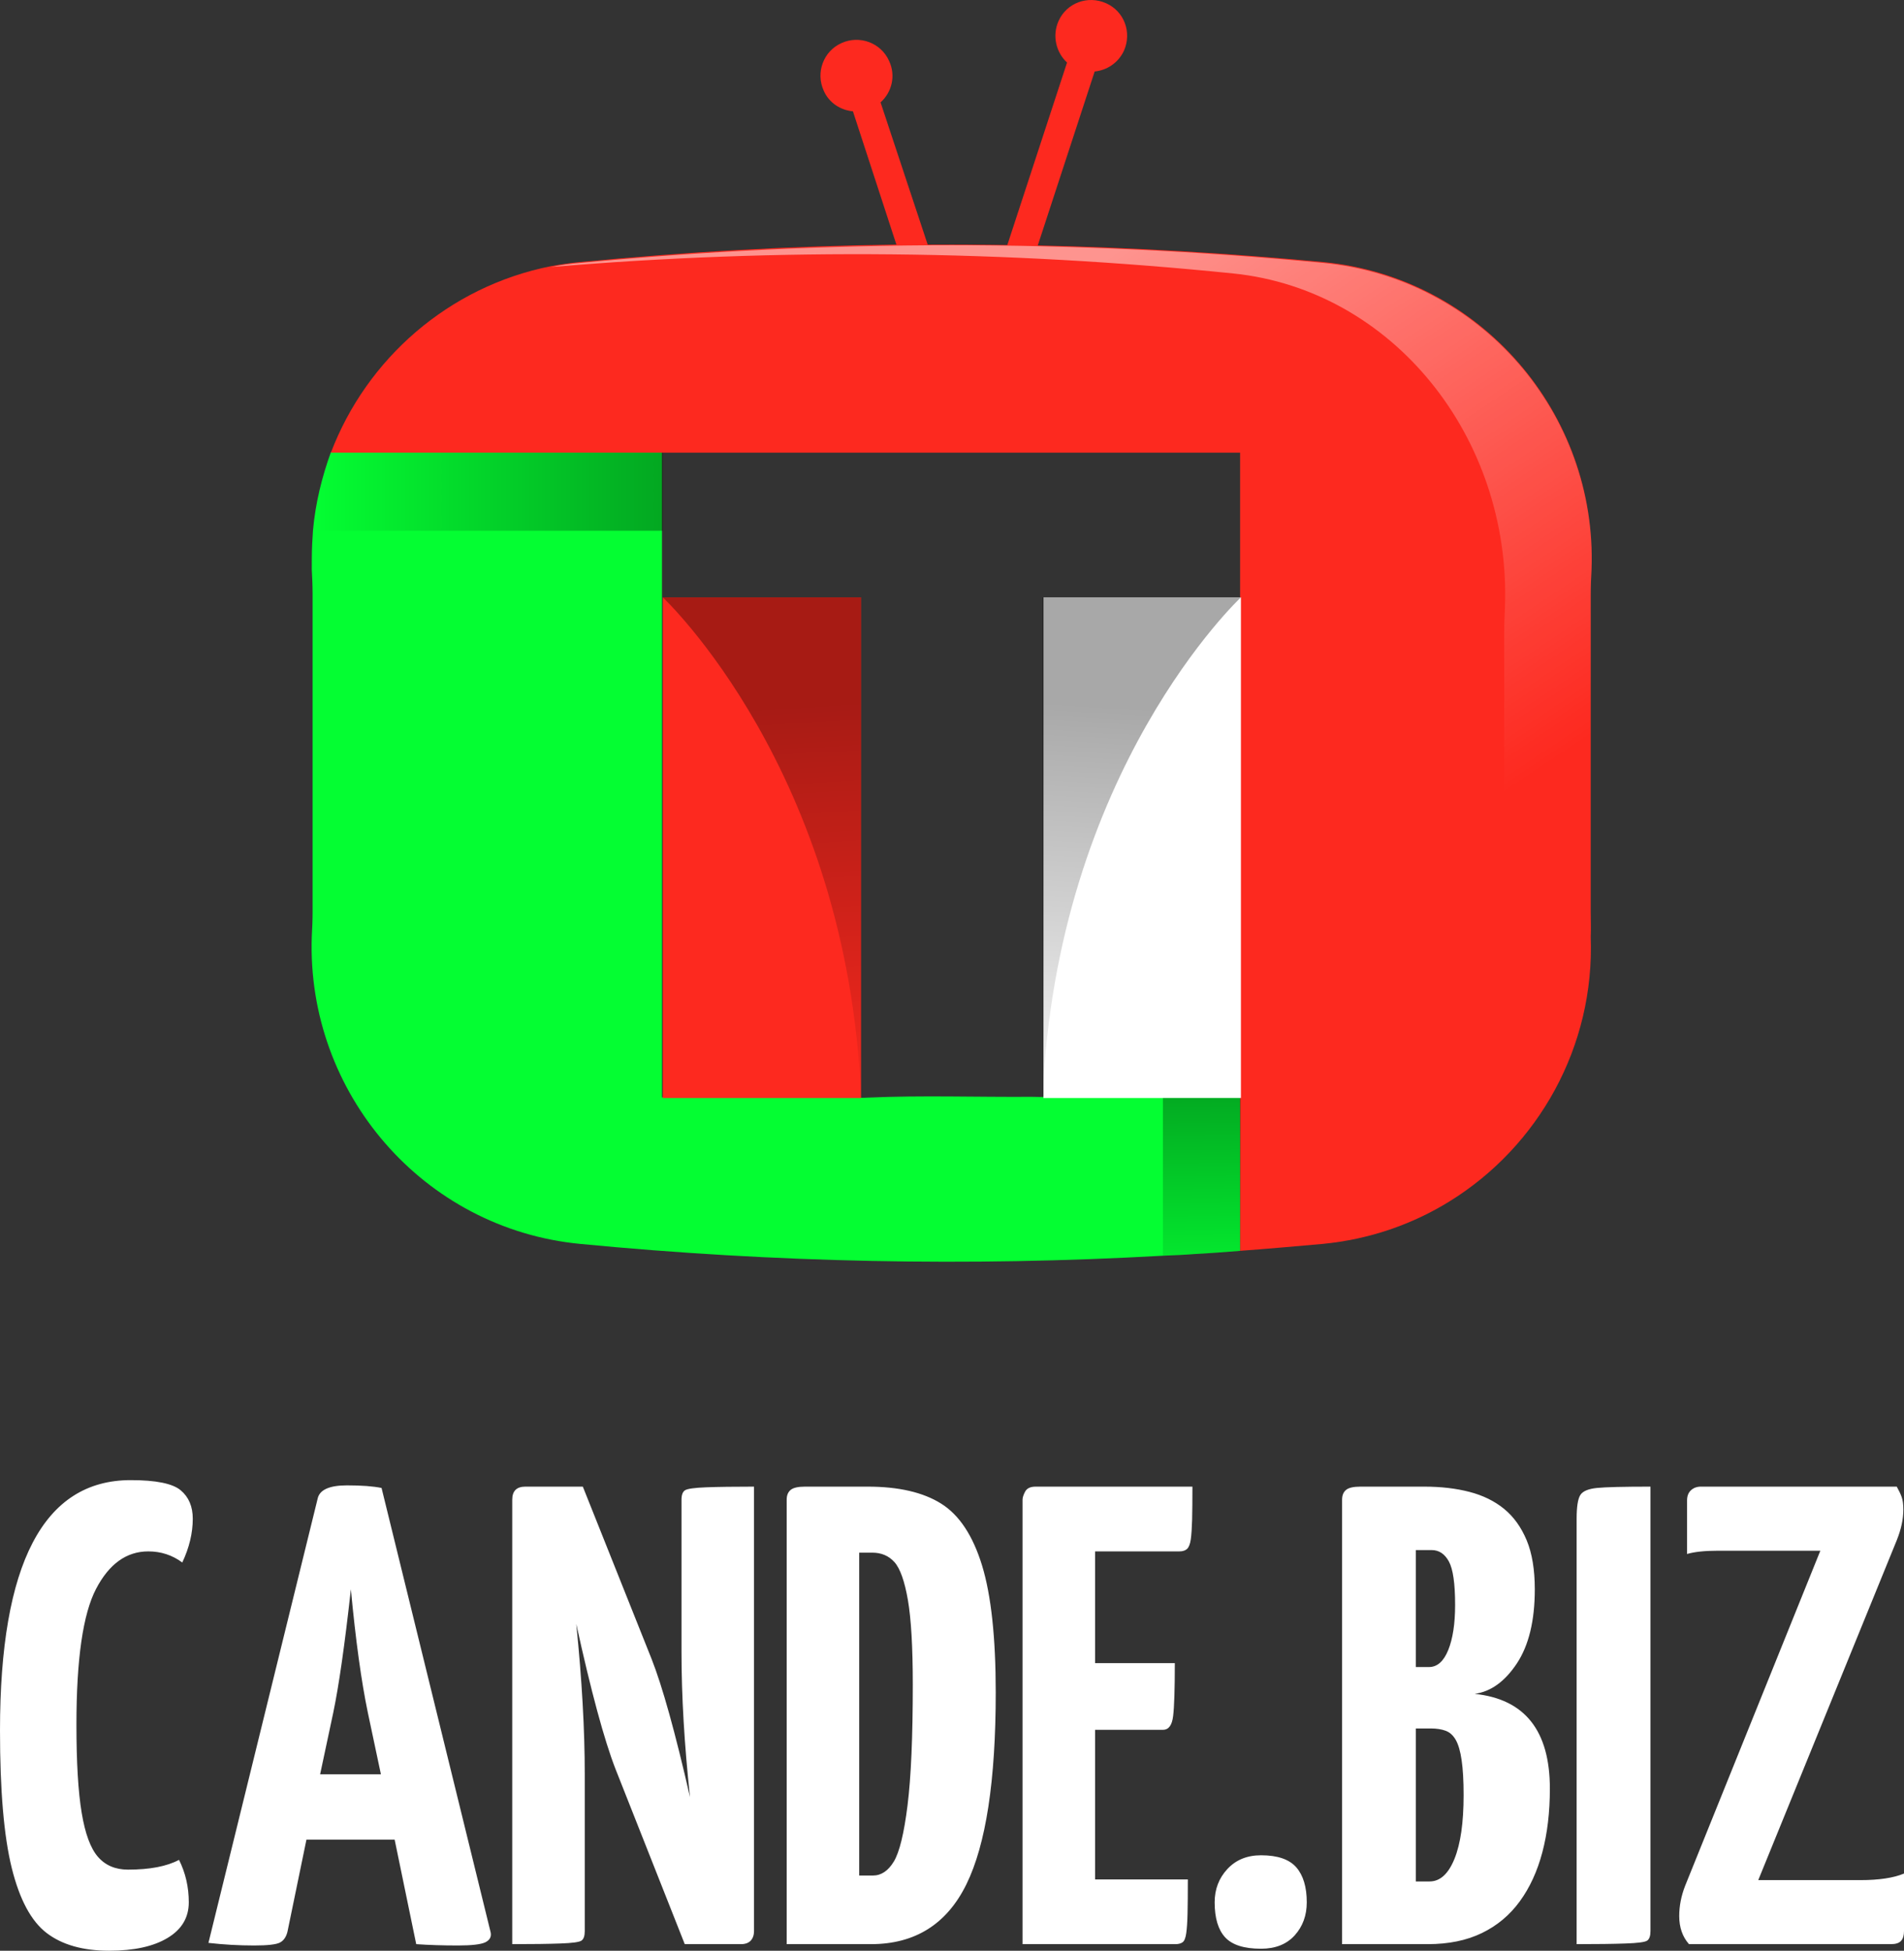 
<svg id="final_svg" viewBox="381.147 365.195 315.87 323.532" xmlns="http://www.w3.org/2000/svg" xmlns:xlink="http://www.w3.org/1999/xlink" xml:space="preserve">
      <rect x="381.147" y="365.195" width="315.87" height="323.532" fill="#333333" stroke="none"/>
      <g id="png_group" transform="translate(432.87, 365.123) scale(0.674)" opacity="1">
      <g height="209.277" width="212.31" transform="rotate(0)">
                  <style type="text/css">.st0{fill:#00FFB0;}	.st1{fill:#0000FF;}	.st2{fill:#005CFF;}	.st3{fill:url(#SVGID_1_);}	.st4{opacity:0.85;fill:url(#SVGID_2_);enable-background:new    ;}	.st5{opacity:0.85;fill:url(#SVGID_3_);enable-background:new    ;}	.st6{opacity:0.85;fill:url(#SVGID_4_);enable-background:new    ;}	.st7{opacity:0.85;fill:url(#SVGID_5_);enable-background:new    ;}</style>
          <g id="color_index_2" fill="rgba(4, 254, 50, 1)">
                          <path d="M228.6,270.3v37.6c-3.8,0.3-7.7,0.6-11.5,0.8c-2.5,0.2-5.1,0.3-7.6,0.4c-47.8,2.7-95.6,1.7-143.4-2.9		C27.4,302.5-1.3,269,0,230.6c0.1-2,0.2-3.9,0.2-5.9v-78.6c0-2-0.1-3.9-0.2-5.9C0,138.1,0,136,0.1,133.9c0.1-1.1,0.1-2.2,0.2-3.3		c0.6-6.7,2.2-13.1,4.4-19.2c7.7-3.6,22.2-9.1,41.1-9c18.6,0.1,32.8,5.5,40.4,9c0,52.9,0,105.9,0,158.8c14.8-10.7,23.1-11,28-8.8		c4.7,2.1,10.3,8.3,20.2,8.8c1.2,0.1,2,0,2.4,0c13.5-0.6,27-0.1,40.4-0.2c1.9,0,2.4,0.1,3.2,0c8.1-1,11.6-8,15.5-10.6		C200.5,256.7,209.2,256.8,228.6,270.3z"></path>
                      </g>
          <g id="color_index_1" fill="rgba(253, 41, 31, 1)">
                          <path d="M314.8,224.6v-78.5c0-2,0.1-4,0.2-5.9c1.4-38.5-27.4-71.9-66-75.6c-23.4-2.2-46.9-3.6-70.3-4.1l14-42.8		c3-0.3,5.8-2.1,7.2-5.1c2-4.5,0.1-9.7-4.4-11.7s-9.7-0.1-11.7,4.4c-1.6,3.6-0.6,7.7,2.1,10.2l-14.7,44.9		c-6.5-0.1-13.1-0.1-19.6-0.1L140,25.3c2.8-2.5,3.8-6.6,2.1-10.2c-2-4.5-7.3-6.4-11.7-4.4c-4.5,2-6.4,7.3-4.4,11.7		c1.3,3,4.1,4.8,7.2,5.1l10.7,32.8C118,60.6,92,62.1,66,64.6c-2.4,0.2-4.8,0.6-7.1,1c-25.2,5-45.4,22.8-54.2,45.9h223.8v196.4		c6.8-0.5,13.5-1.1,20.3-1.7c11.5-1.1,22.1-4.8,31.3-10.5c21.8-13.5,35.7-38,34.7-65.1C314.9,228.6,314.8,226.6,314.8,224.6z"></path>
              <rect x="86.4" y="147.1" width="48.8" height="123.2"></rect>
                      </g>
          <g id="color_index_0" fill="rgba(255, 255, 255, 1)">
                          <rect x="180.1" y="147.1" width="48.6" height="123.2"></rect>
                      </g>
          <g>
                          <linearGradient id="SVGID_1_" gradientUnits="userSpaceOnUse" x1="146.029" y1="509.053" x2="268.193" y2="692.3" gradientTransform="matrix(1 0 0 1 0 -480)">
                                  <stop offset="0.252" style="stop-color:#FFFFFF;stop-opacity:0.5"></stop>
                  <stop offset="1" style="stop-color:#FFFFFF;stop-opacity:0"></stop>
                              </linearGradient>
              <linearGradient id="SVGID_2_" gradientUnits="userSpaceOnUse" x1="118.387" y1="761.988" x2="112.307" y2="654.569" gradientTransform="matrix(1 0 0 1 0 -480)">
                                  <stop offset="5.600000e-03" style="stop-color:#000000;stop-opacity:0"></stop>
                  <stop offset="1" style="stop-color:#000000;stop-opacity:0.4"></stop>
                              </linearGradient>
              <linearGradient id="SVGID_3_" gradientUnits="userSpaceOnUse" x1="-452.747" y1="761.988" x2="-458.828" y2="654.569" gradientTransform="matrix(-1 0 0 1 -256.038 -480)">
                                  <stop offset="5.600000e-03" style="stop-color:#000000;stop-opacity:0"></stop>
                  <stop offset="1" style="stop-color:#000000;stop-opacity:0.4"></stop>
                              </linearGradient>
              <linearGradient id="SVGID_4_" gradientUnits="userSpaceOnUse" x1="0.325" y1="601.069" x2="86.362" y2="601.069" gradientTransform="matrix(1 0 0 1 0 -480)">
                                  <stop offset="5.600000e-03" style="stop-color:#000000;stop-opacity:0"></stop>
                  <stop offset="1" style="stop-color:#000000;stop-opacity:0.4"></stop>
                              </linearGradient>
              <linearGradient id="SVGID_5_" gradientUnits="userSpaceOnUse" x1="219.489" y1="804.843" x2="218.763" y2="747.807" gradientTransform="matrix(1 0 0 1 0 -480)">
                                  <stop offset="5.600000e-03" style="stop-color:#000000;stop-opacity:0"></stop>
                  <stop offset="1" style="stop-color:#000000;stop-opacity:0.4"></stop>
                              </linearGradient>
              <path class="st3" d="M315,230.6c1,27-13,51.6-34.7,65.1c9-13.8,14-30.6,13.4-48.5c-0.1-2.1-0.2-4.3-0.2-6.4v-85.1		c0-2.1,0.1-4.3,0.2-6.4c1.4-41.7-27.7-77.9-66.9-81.9c-55.9-5.7-111.9-6.3-167.8-1.6c2.3-0.5,4.7-0.8,7.1-1		c61-5.8,121.9-5.8,182.9,0c38.6,3.7,67.4,37.1,66,75.6c-0.1,2-0.2,3.9-0.2,5.9v78.5C314.8,226.6,314.9,228.6,315,230.6z"></path>
              <path class="st4" d="M86.4,147.1c0,0,45.6,42.6,48.8,123.2V147.1H86.4z"></path>
              <path class="st5" d="M228.7,147.1c0,0-45.6,42.6-48.8,123.2V147.1H228.7z"></path>
              <path class="st6" d="M86.4,111.5v19.2h-86c0.6-6.7,2.2-13.1,4.4-19.2C4.8,111.5,86.4,111.5,86.4,111.5z"></path>
              <path class="st7" d="M228.6,270.3v37.6c-3.8,0.3-7.7,0.6-11.5,0.8c-2.5,0.2-5.1,0.3-7.6,0.4v-38.8H228.6z"></path>
                      </g>
              </g>
    </g>
    <g id="text_group" transform="rotate(0)" opacity="1">
      <g id="text_layer_1_0" fill="rgba(255, 255, 255, 1)" transform="translate(378.977, 607.967)">
                  <path d="M20.27 80.76L20.27 80.76Q13.77 80.76 9.92 77.83Q6.07 74.90 4.12 67.04Q2.17 59.18 2.17 44.23L2.17 44.23Q2.17 2.71 23.85 2.71L23.85 2.71Q30.13 2.71 32.14 4.39Q34.15 6.07 34.15 9.11L34.15 9.11Q34.15 12.68 32.41 16.37L32.41 16.37Q29.92 14.53 26.77 14.53L26.77 14.53Q21.35 14.53 18.10 20.76Q14.85 26.99 14.85 43.25L14.85 43.25Q14.85 52.68 15.72 57.88Q16.58 63.09 18.43 65.20Q20.27 67.31 23.41 67.31L23.41 67.31Q28.83 67.31 31.87 65.69L31.87 65.69Q33.49 68.94 33.49 72.73L33.49 72.73Q33.49 76.53 29.97 78.64Q26.45 80.76 20.27 80.76ZM65.47 4.01L83.57 77.72Q83.79 78.80 82.71 79.35Q81.62 79.89 78.15 79.89L78.15 79.89Q74.36 79.89 71.22 79.67L71.22 79.67L67.64 62.33L53.01 62.33L49.86 77.61Q49.54 78.91 48.62 79.40Q47.69 79.89 44.33 79.89L44.33 79.89Q40.54 79.89 36.75 79.46L36.75 79.46L54.85 5.85Q55.28 3.58 59.73 3.58L59.73 3.58Q63.41 3.58 65.47 4.01L65.47 4.01ZM55.28 51.49L65.36 51.49L63.20 41.30Q61.57 33.49 60.38 20.81L60.38 20.81Q58.86 34.58 57.45 41.30L57.45 41.30L55.28 51.49ZM115.23 31.22L115.23 5.96Q115.23 4.77 115.82 4.39Q116.42 4.01 119.35 3.90Q122.27 3.79 127.26 3.79L127.26 3.79L127.26 77.50Q127.26 78.48 126.72 79.08Q126.17 79.67 125.09 79.67L125.09 79.67L115.77 79.67L104.28 50.62Q101.46 43.36 97.77 26.56L97.77 26.56Q99.18 40.43 99.18 51.49L99.18 51.49L99.18 77.50Q99.18 78.70 98.64 79.08Q98.10 79.46 95.12 79.56Q92.14 79.67 87.15 79.67L87.15 79.67L87.15 5.96Q87.15 3.79 89.32 3.79L89.32 3.79L98.86 3.79L110.24 32.30Q112.95 39.13 116.64 55.28L116.64 55.28Q115.23 42.17 115.23 31.22L115.23 31.22ZM132.68 79.67L132.68 5.96Q132.68 4.88 133.33 4.34Q133.98 3.79 135.71 3.79L135.71 3.79L146.12 3.79Q153.82 3.79 158.31 6.61Q162.81 9.43 165.09 16.86Q167.36 24.28 167.36 37.94L167.36 37.94Q167.36 59.84 162.49 69.75Q157.61 79.67 146.66 79.67L146.66 79.67L132.68 79.67ZM144.71 68.29L146.99 68.29Q149.05 68.29 150.46 65.96Q151.86 63.63 152.73 56.64Q153.60 49.65 153.60 36.64L153.60 36.64Q153.60 27.32 152.79 22.60Q151.97 17.89 150.56 16.31Q149.15 14.74 146.88 14.74L146.88 14.74L144.71 14.74L144.71 68.29ZM171.81 79.67L171.81 5.96Q171.81 5.42 172.24 4.61Q172.68 3.79 173.98 3.79L173.98 3.79L199.99 3.79Q199.99 7.15 199.94 9.27Q199.88 11.38 199.72 12.52Q199.56 13.66 199.13 14.09Q198.69 14.53 197.82 14.53L197.82 14.53L183.84 14.53L183.84 33.06L197.07 33.06Q197.07 39.56 196.79 41.84Q196.52 44.12 195.11 44.12L195.11 44.12L183.84 44.12L183.84 68.94L199.23 68.94Q199.23 72.52 199.18 74.63Q199.13 76.75 198.96 77.88Q198.80 79.02 198.37 79.35Q197.93 79.67 197.17 79.67L197.17 79.67L171.81 79.67ZM211.37 80.43L211.37 80.43Q207.15 80.43 205.41 78.53Q203.68 76.64 203.68 72.73L203.68 72.73Q203.68 69.48 205.79 67.21Q207.91 64.93 211.37 64.93L211.37 64.93Q215.49 64.93 217.23 66.94Q218.96 68.94 218.96 72.73L218.96 72.73Q218.96 75.99 216.96 78.21Q214.95 80.43 211.37 80.43ZM239.02 79.67L224.82 79.67L224.82 5.96Q224.82 4.88 225.47 4.34Q226.12 3.79 227.85 3.79L227.85 3.79L238.47 3.79Q242.59 3.79 245.95 4.66Q249.31 5.53 251.70 7.48Q254.08 9.43 255.44 12.68Q256.79 15.93 256.79 20.81L256.79 20.81Q256.79 28.62 253.81 33.12Q250.83 37.61 246.82 38.16L246.82 38.16Q259.29 39.46 259.29 53.87L259.29 53.87Q259.29 59.73 258.04 64.44Q256.79 69.16 254.30 72.57Q251.81 75.99 248.01 77.83Q244.22 79.67 239.02 79.67L239.02 79.67ZM237.06 43.90L237.06 69.27L239.34 69.27Q241.94 69.27 243.46 65.53Q244.98 61.79 244.98 54.96L244.98 54.96Q244.98 51.38 244.65 49.16Q244.33 46.94 243.68 45.80Q243.03 44.66 242.00 44.28Q240.97 43.90 239.56 43.90L239.56 43.90L237.06 43.90ZM237.06 33.71L239.23 33.71Q241.29 33.71 242.43 30.89Q243.57 28.07 243.57 23.41L243.57 23.41Q243.57 18.10 242.54 16.21Q241.51 14.31 239.67 14.31L239.67 14.31L237.06 14.31L237.06 33.71ZM263.73 79.67L263.73 9.11Q263.73 6.18 264.33 5.20Q264.92 4.23 267.09 4.01Q269.26 3.79 275.98 3.79L275.98 3.79L275.98 77.50Q275.98 78.70 275.44 79.08Q274.89 79.46 271.86 79.56Q268.82 79.67 263.73 79.67L263.73 79.67ZM315.87 79.67L282.37 79.67Q280.75 77.83 280.75 75.01L280.75 75.01Q280.75 72.52 281.72 70.02L281.72 70.02L304.16 14.42L287.14 14.42Q283.89 14.42 282.05 14.96L282.05 14.96L282.05 6.07Q282.05 4.99 282.70 4.39Q283.35 3.79 284.33 3.79L284.33 3.79L316.84 3.79Q317.39 4.77 317.66 5.53Q317.93 6.29 317.93 7.59L317.93 7.59Q317.93 9.97 316.84 12.68L316.84 12.68L293.86 69.05L310.77 69.05Q315.44 69.05 318.04 67.96L318.04 67.96L318.04 77.50Q318.04 78.59 317.55 79.13Q317.06 79.67 315.87 79.67L315.87 79.67Z"></path>
              </g>
    </g>
  </svg>